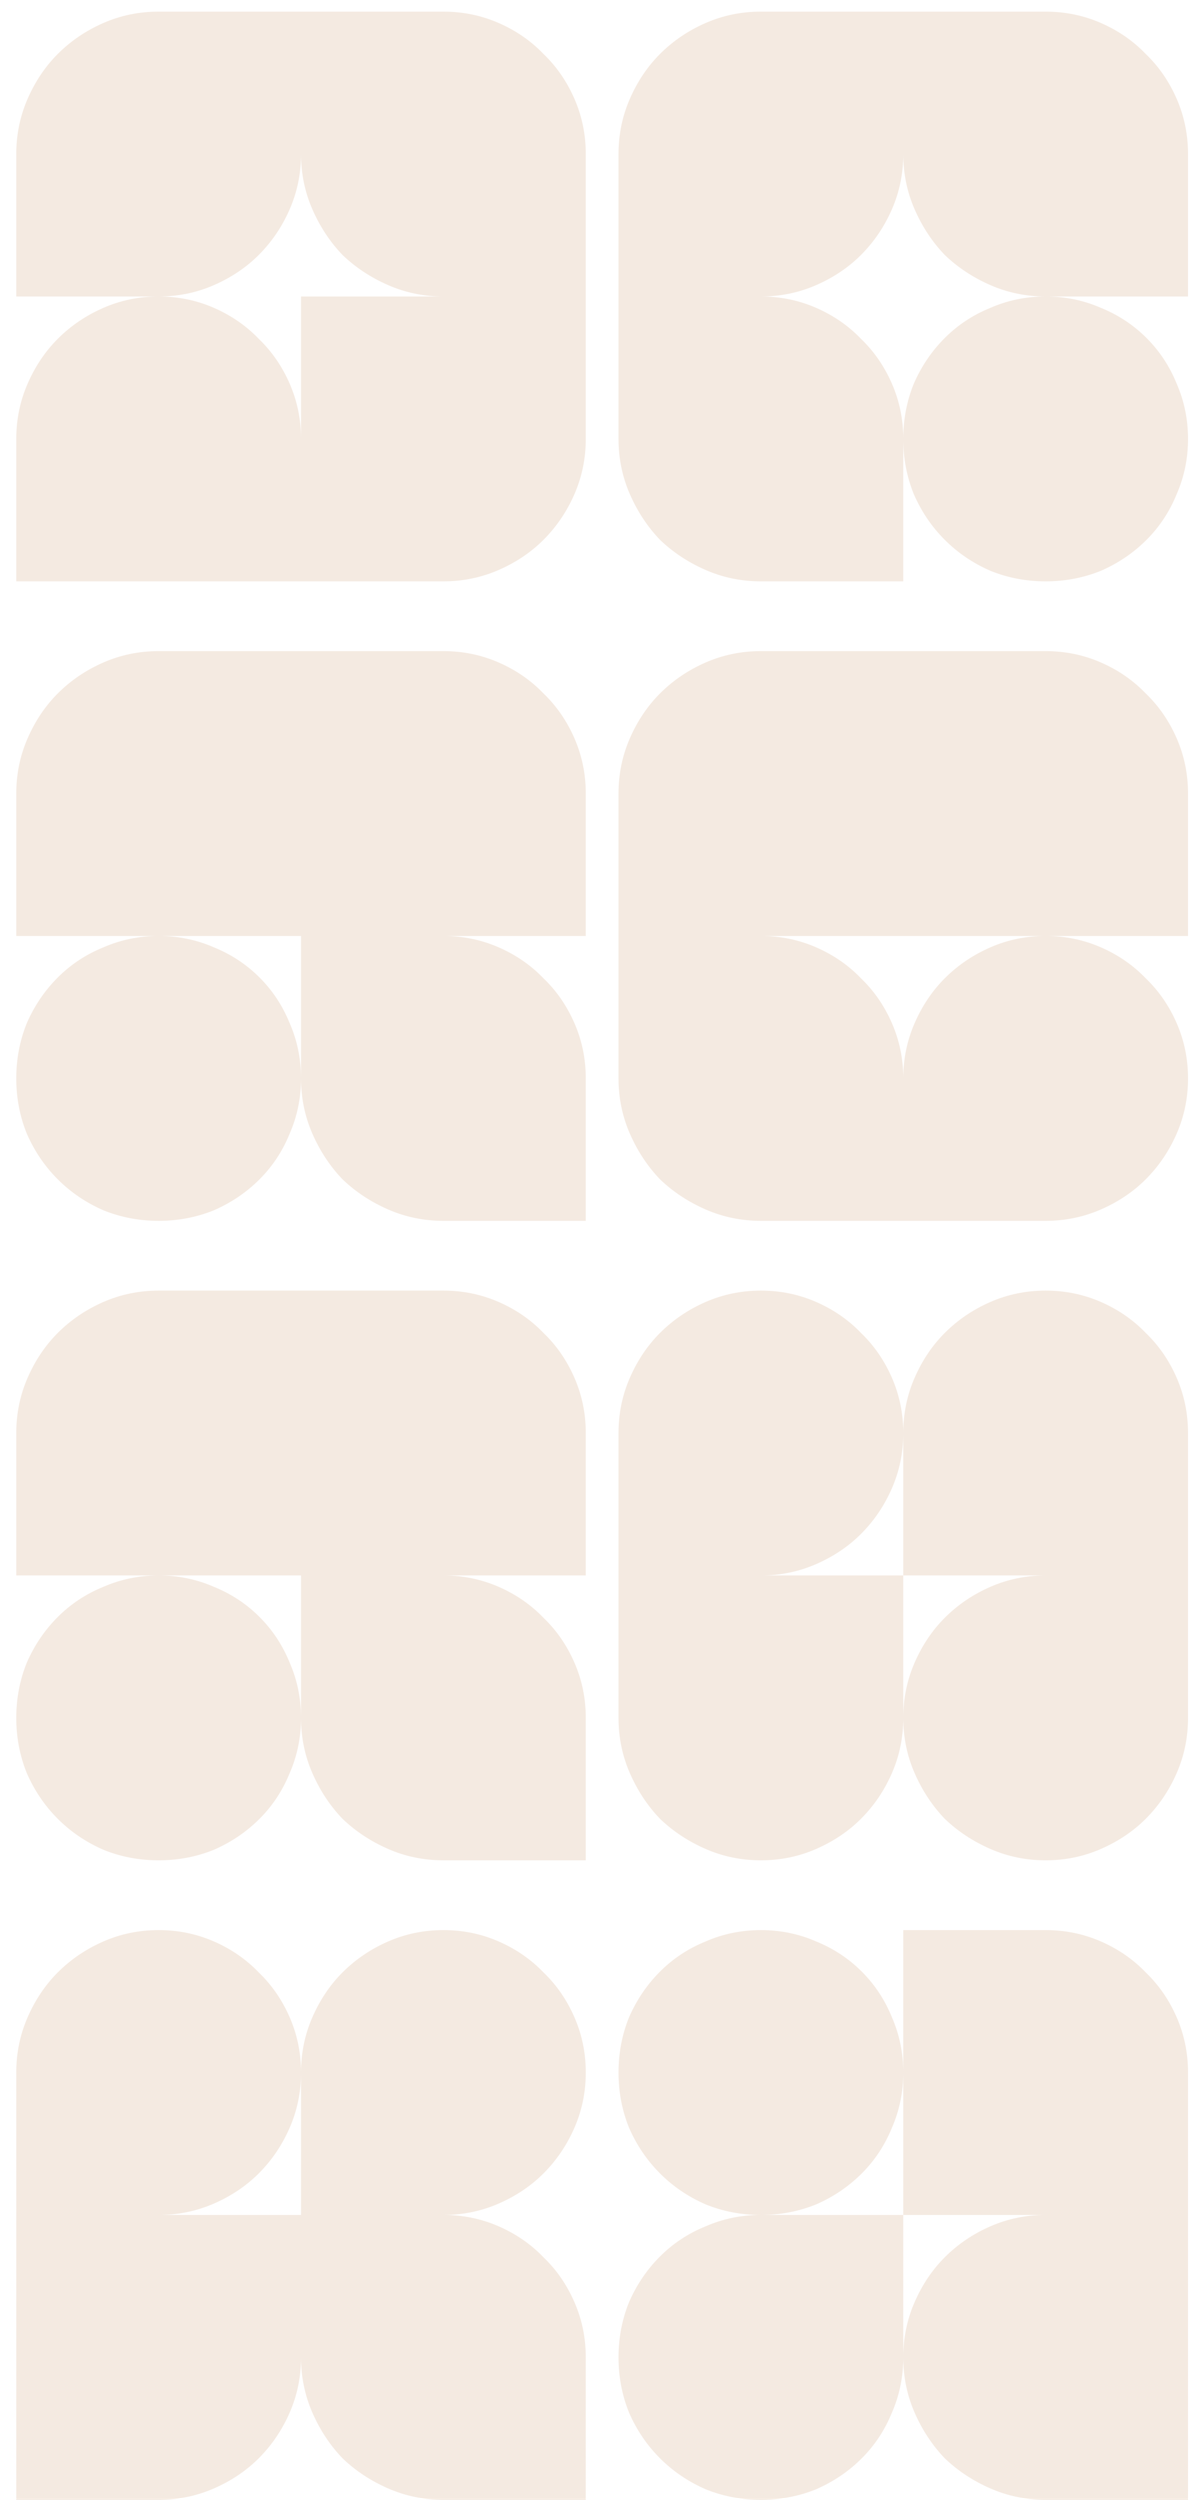 <svg width="62" height="129" viewBox="0 0 62 129" fill="none" xmlns="http://www.w3.org/2000/svg">
<path opacity="0.2" d="M30.24 7.95V22.65C30.24 23.658 30.044 24.61 29.652 25.506C29.26 26.402 28.728 27.186 28.056 27.858C27.412 28.502 26.642 29.02 25.746 29.412C24.85 29.804 23.898 30 22.89 30H0.84V22.65C0.84 21.642 1.036 20.69 1.428 19.794C1.82 18.898 2.338 18.128 2.982 17.484C3.654 16.812 4.438 16.28 5.334 15.888C6.23 15.496 7.182 15.3 8.19 15.3H0.84V7.95C0.84 6.942 1.036 5.99 1.428 5.094C1.82 4.198 2.338 3.428 2.982 2.784C3.654 2.112 4.438 1.58 5.334 1.188C6.23 0.796 7.182 0.6 8.19 0.6H22.89C23.898 0.6 24.85 0.796 25.746 1.188C26.642 1.58 27.412 2.112 28.056 2.784C28.728 3.428 29.26 4.198 29.652 5.094C30.044 5.99 30.24 6.942 30.24 7.95ZM15.54 22.65V15.3H22.89C21.882 15.3 20.93 15.104 20.034 14.712C19.138 14.32 18.354 13.802 17.682 13.158C17.038 12.486 16.52 11.702 16.128 10.806C15.736 9.91 15.54 8.958 15.54 7.95C15.54 8.958 15.344 9.91 14.952 10.806C14.56 11.702 14.028 12.486 13.356 13.158C12.712 13.802 11.942 14.32 11.046 14.712C10.15 15.104 9.198 15.3 8.19 15.3C9.198 15.3 10.15 15.496 11.046 15.888C11.942 16.28 12.712 16.812 13.356 17.484C14.028 18.128 14.56 18.898 14.952 19.794C15.344 20.69 15.54 21.642 15.54 22.65ZM61.33 7.95V15.3H53.98C54.988 15.3 55.94 15.496 56.836 15.888C57.732 16.252 58.516 16.77 59.188 17.442C59.86 18.114 60.378 18.898 60.742 19.794C61.134 20.69 61.33 21.642 61.33 22.65C61.33 23.658 61.134 24.61 60.742 25.506C60.378 26.402 59.86 27.186 59.188 27.858C58.516 28.53 57.732 29.062 56.836 29.454C55.94 29.818 54.988 30 53.98 30C52.972 30 52.02 29.818 51.124 29.454C50.228 29.062 49.444 28.53 48.772 27.858C48.1 27.186 47.568 26.402 47.176 25.506C46.812 24.61 46.63 23.658 46.63 22.65C46.63 21.642 46.812 20.69 47.176 19.794C47.568 18.898 48.1 18.114 48.772 17.442C49.444 16.77 50.228 16.252 51.124 15.888C52.02 15.496 52.972 15.3 53.98 15.3C52.972 15.3 52.02 15.104 51.124 14.712C50.228 14.32 49.444 13.802 48.772 13.158C48.128 12.486 47.61 11.702 47.218 10.806C46.826 9.91 46.63 8.958 46.63 7.95C46.63 8.958 46.434 9.91 46.042 10.806C45.65 11.702 45.118 12.486 44.446 13.158C43.802 13.802 43.032 14.32 42.136 14.712C41.24 15.104 40.288 15.3 39.28 15.3C40.288 15.3 41.24 15.496 42.136 15.888C43.032 16.28 43.802 16.812 44.446 17.484C45.118 18.128 45.65 18.898 46.042 19.794C46.434 20.69 46.63 21.642 46.63 22.65V30H39.28C38.272 30 37.32 29.804 36.424 29.412C35.528 29.02 34.744 28.502 34.072 27.858C33.428 27.186 32.91 26.402 32.518 25.506C32.126 24.61 31.93 23.658 31.93 22.65V7.95C31.93 6.942 32.126 5.99 32.518 5.094C32.91 4.198 33.428 3.428 34.072 2.784C34.744 2.112 35.528 1.58 36.424 1.188C37.32 0.796 38.272 0.6 39.28 0.6H53.98C54.988 0.6 55.94 0.796 56.836 1.188C57.732 1.58 58.502 2.112 59.146 2.784C59.818 3.428 60.35 4.198 60.742 5.094C61.134 5.99 61.33 6.942 61.33 7.95ZM30.24 48.3H22.89C23.898 48.3 24.85 48.496 25.746 48.888C26.642 49.28 27.412 49.812 28.056 50.484C28.728 51.128 29.26 51.898 29.652 52.794C30.044 53.69 30.24 54.642 30.24 55.65V63H22.89C21.882 63 20.93 62.804 20.034 62.412C19.138 62.02 18.354 61.502 17.682 60.858C17.038 60.186 16.52 59.402 16.128 58.506C15.736 57.61 15.54 56.658 15.54 55.65V48.3H8.19C9.198 48.3 10.15 48.496 11.046 48.888C11.942 49.252 12.726 49.77 13.398 50.442C14.07 51.114 14.588 51.898 14.952 52.794C15.344 53.69 15.54 54.642 15.54 55.65C15.54 56.658 15.344 57.61 14.952 58.506C14.588 59.402 14.07 60.186 13.398 60.858C12.726 61.53 11.942 62.062 11.046 62.454C10.15 62.818 9.198 63 8.19 63C7.182 63 6.23 62.818 5.334 62.454C4.438 62.062 3.654 61.53 2.982 60.858C2.31 60.186 1.778 59.402 1.386 58.506C1.022 57.61 0.84 56.658 0.84 55.65C0.84 54.642 1.022 53.69 1.386 52.794C1.778 51.898 2.31 51.114 2.982 50.442C3.654 49.77 4.438 49.252 5.334 48.888C6.23 48.496 7.182 48.3 8.19 48.3H0.84V40.95C0.84 39.942 1.036 38.99 1.428 38.094C1.82 37.198 2.338 36.428 2.982 35.784C3.654 35.112 4.438 34.58 5.334 34.188C6.23 33.796 7.182 33.6 8.19 33.6H22.89C23.898 33.6 24.85 33.796 25.746 34.188C26.642 34.58 27.412 35.112 28.056 35.784C28.728 36.428 29.26 37.198 29.652 38.094C30.044 38.99 30.24 39.942 30.24 40.95V48.3ZM61.33 48.3H53.98C54.988 48.3 55.94 48.496 56.836 48.888C57.732 49.28 58.502 49.812 59.146 50.484C59.818 51.128 60.35 51.898 60.742 52.794C61.134 53.69 61.33 54.642 61.33 55.65C61.33 56.658 61.134 57.61 60.742 58.506C60.35 59.402 59.818 60.186 59.146 60.858C58.502 61.502 57.732 62.02 56.836 62.412C55.94 62.804 54.988 63 53.98 63H39.28C38.272 63 37.32 62.804 36.424 62.412C35.528 62.02 34.744 61.502 34.072 60.858C33.428 60.186 32.91 59.402 32.518 58.506C32.126 57.61 31.93 56.658 31.93 55.65V40.95C31.93 39.942 32.126 38.99 32.518 38.094C32.91 37.198 33.428 36.428 34.072 35.784C34.744 35.112 35.528 34.58 36.424 34.188C37.32 33.796 38.272 33.6 39.28 33.6H53.98C54.988 33.6 55.94 33.796 56.836 34.188C57.732 34.58 58.502 35.112 59.146 35.784C59.818 36.428 60.35 37.198 60.742 38.094C61.134 38.99 61.33 39.942 61.33 40.95V48.3ZM46.63 55.65C46.63 54.642 46.826 53.69 47.218 52.794C47.61 51.898 48.128 51.128 48.772 50.484C49.444 49.812 50.228 49.28 51.124 48.888C52.02 48.496 52.972 48.3 53.98 48.3H39.28C40.288 48.3 41.24 48.496 42.136 48.888C43.032 49.28 43.802 49.812 44.446 50.484C45.118 51.128 45.65 51.898 46.042 52.794C46.434 53.69 46.63 54.642 46.63 55.65ZM30.24 81.3H22.89C23.898 81.3 24.85 81.496 25.746 81.888C26.642 82.28 27.412 82.812 28.056 83.484C28.728 84.128 29.26 84.898 29.652 85.794C30.044 86.69 30.24 87.642 30.24 88.65V96H22.89C21.882 96 20.93 95.804 20.034 95.412C19.138 95.02 18.354 94.502 17.682 93.858C17.038 93.186 16.52 92.402 16.128 91.506C15.736 90.61 15.54 89.658 15.54 88.65V81.3H8.19C9.198 81.3 10.15 81.496 11.046 81.888C11.942 82.252 12.726 82.77 13.398 83.442C14.07 84.114 14.588 84.898 14.952 85.794C15.344 86.69 15.54 87.642 15.54 88.65C15.54 89.658 15.344 90.61 14.952 91.506C14.588 92.402 14.07 93.186 13.398 93.858C12.726 94.53 11.942 95.062 11.046 95.454C10.15 95.818 9.198 96 8.19 96C7.182 96 6.23 95.818 5.334 95.454C4.438 95.062 3.654 94.53 2.982 93.858C2.31 93.186 1.778 92.402 1.386 91.506C1.022 90.61 0.84 89.658 0.84 88.65C0.84 87.642 1.022 86.69 1.386 85.794C1.778 84.898 2.31 84.114 2.982 83.442C3.654 82.77 4.438 82.252 5.334 81.888C6.23 81.496 7.182 81.3 8.19 81.3H0.84V73.95C0.84 72.942 1.036 71.99 1.428 71.094C1.82 70.198 2.338 69.428 2.982 68.784C3.654 68.112 4.438 67.58 5.334 67.188C6.23 66.796 7.182 66.6 8.19 66.6H22.89C23.898 66.6 24.85 66.796 25.746 67.188C26.642 67.58 27.412 68.112 28.056 68.784C28.728 69.428 29.26 70.198 29.652 71.094C30.044 71.99 30.24 72.942 30.24 73.95V81.3ZM39.28 81.3H46.63V88.65C46.63 87.642 46.826 86.69 47.218 85.794C47.61 84.898 48.128 84.128 48.772 83.484C49.444 82.812 50.228 82.28 51.124 81.888C52.02 81.496 52.972 81.3 53.98 81.3H46.63V73.95C46.63 72.942 46.826 71.99 47.218 71.094C47.61 70.198 48.128 69.428 48.772 68.784C49.444 68.112 50.228 67.58 51.124 67.188C52.02 66.796 52.972 66.6 53.98 66.6C54.988 66.6 55.94 66.796 56.836 67.188C57.732 67.58 58.502 68.112 59.146 68.784C59.818 69.428 60.35 70.198 60.742 71.094C61.134 71.99 61.33 72.942 61.33 73.95V88.65C61.33 89.658 61.134 90.61 60.742 91.506C60.35 92.402 59.818 93.186 59.146 93.858C58.502 94.502 57.732 95.02 56.836 95.412C55.94 95.804 54.988 96 53.98 96C52.972 96 52.02 95.804 51.124 95.412C50.228 95.02 49.444 94.502 48.772 93.858C48.128 93.186 47.61 92.402 47.218 91.506C46.826 90.61 46.63 89.658 46.63 88.65C46.63 89.658 46.434 90.61 46.042 91.506C45.65 92.402 45.118 93.186 44.446 93.858C43.802 94.502 43.032 95.02 42.136 95.412C41.24 95.804 40.288 96 39.28 96C38.272 96 37.32 95.804 36.424 95.412C35.528 95.02 34.744 94.502 34.072 93.858C33.428 93.186 32.91 92.402 32.518 91.506C32.126 90.61 31.93 89.658 31.93 88.65V73.95C31.93 72.942 32.126 71.99 32.518 71.094C32.91 70.198 33.428 69.428 34.072 68.784C34.744 68.112 35.528 67.58 36.424 67.188C37.32 66.796 38.272 66.6 39.28 66.6C40.288 66.6 41.24 66.796 42.136 67.188C43.032 67.58 43.802 68.112 44.446 68.784C45.118 69.428 45.65 70.198 46.042 71.094C46.434 71.99 46.63 72.942 46.63 73.95C46.63 74.958 46.434 75.91 46.042 76.806C45.65 77.702 45.118 78.486 44.446 79.158C43.802 79.802 43.032 80.32 42.136 80.712C41.24 81.104 40.288 81.3 39.28 81.3ZM30.24 121.65V129H22.89C21.882 129 20.93 128.804 20.034 128.412C19.138 128.02 18.354 127.502 17.682 126.858C17.038 126.186 16.52 125.402 16.128 124.506C15.736 123.61 15.54 122.658 15.54 121.65C15.54 122.658 15.344 123.61 14.952 124.506C14.56 125.402 14.028 126.186 13.356 126.858C12.712 127.502 11.942 128.02 11.046 128.412C10.15 128.804 9.198 129 8.19 129H0.84V106.95C0.84 105.942 1.036 104.99 1.428 104.094C1.82 103.198 2.338 102.428 2.982 101.784C3.654 101.112 4.438 100.58 5.334 100.188C6.23 99.796 7.182 99.6 8.19 99.6C9.198 99.6 10.15 99.796 11.046 100.188C11.942 100.58 12.712 101.112 13.356 101.784C14.028 102.428 14.56 103.198 14.952 104.094C15.344 104.99 15.54 105.942 15.54 106.95C15.54 107.958 15.344 108.91 14.952 109.806C14.56 110.702 14.028 111.486 13.356 112.158C12.712 112.802 11.942 113.32 11.046 113.712C10.15 114.104 9.198 114.3 8.19 114.3H15.54V106.95C15.54 105.942 15.736 104.99 16.128 104.094C16.52 103.198 17.038 102.428 17.682 101.784C18.354 101.112 19.138 100.58 20.034 100.188C20.93 99.796 21.882 99.6 22.89 99.6C23.898 99.6 24.85 99.796 25.746 100.188C26.642 100.58 27.412 101.112 28.056 101.784C28.728 102.428 29.26 103.198 29.652 104.094C30.044 104.99 30.24 105.942 30.24 106.95C30.24 107.958 30.044 108.91 29.652 109.806C29.26 110.702 28.728 111.486 28.056 112.158C27.412 112.802 26.642 113.32 25.746 113.712C24.85 114.104 23.898 114.3 22.89 114.3C23.898 114.3 24.85 114.496 25.746 114.888C26.642 115.28 27.412 115.812 28.056 116.484C28.728 117.128 29.26 117.898 29.652 118.794C30.044 119.69 30.24 120.642 30.24 121.65ZM61.33 129H53.98C52.972 129 52.02 128.804 51.124 128.412C50.228 128.02 49.444 127.502 48.772 126.858C48.128 126.186 47.61 125.402 47.218 124.506C46.826 123.61 46.63 122.658 46.63 121.65C46.63 122.658 46.434 123.61 46.042 124.506C45.678 125.402 45.16 126.186 44.488 126.858C43.816 127.53 43.032 128.062 42.136 128.454C41.24 128.818 40.288 129 39.28 129C38.272 129 37.32 128.818 36.424 128.454C35.528 128.062 34.744 127.53 34.072 126.858C33.4 126.186 32.868 125.402 32.476 124.506C32.112 123.61 31.93 122.658 31.93 121.65C31.93 120.642 32.112 119.69 32.476 118.794C32.868 117.898 33.4 117.114 34.072 116.442C34.744 115.77 35.528 115.252 36.424 114.888C37.32 114.496 38.272 114.3 39.28 114.3C38.272 114.3 37.32 114.118 36.424 113.754C35.528 113.362 34.744 112.83 34.072 112.158C33.4 111.486 32.868 110.702 32.476 109.806C32.112 108.91 31.93 107.958 31.93 106.95C31.93 105.942 32.112 104.99 32.476 104.094C32.868 103.198 33.4 102.414 34.072 101.742C34.744 101.07 35.528 100.552 36.424 100.188C37.32 99.796 38.272 99.6 39.28 99.6C40.288 99.6 41.24 99.796 42.136 100.188C43.032 100.552 43.816 101.07 44.488 101.742C45.16 102.414 45.678 103.198 46.042 104.094C46.434 104.99 46.63 105.942 46.63 106.95C46.63 107.958 46.434 108.91 46.042 109.806C45.678 110.702 45.16 111.486 44.488 112.158C43.816 112.83 43.032 113.362 42.136 113.754C41.24 114.118 40.288 114.3 39.28 114.3H46.63V121.65C46.63 120.642 46.826 119.69 47.218 118.794C47.61 117.898 48.128 117.128 48.772 116.484C49.444 115.812 50.228 115.28 51.124 114.888C52.02 114.496 52.972 114.3 53.98 114.3H46.63V99.6H53.98C54.988 99.6 55.94 99.796 56.836 100.188C57.732 100.58 58.502 101.112 59.146 101.784C59.818 102.428 60.35 103.198 60.742 104.094C61.134 104.99 61.33 105.942 61.33 106.95V129Z" fill="#C8996D"/>
</svg>

